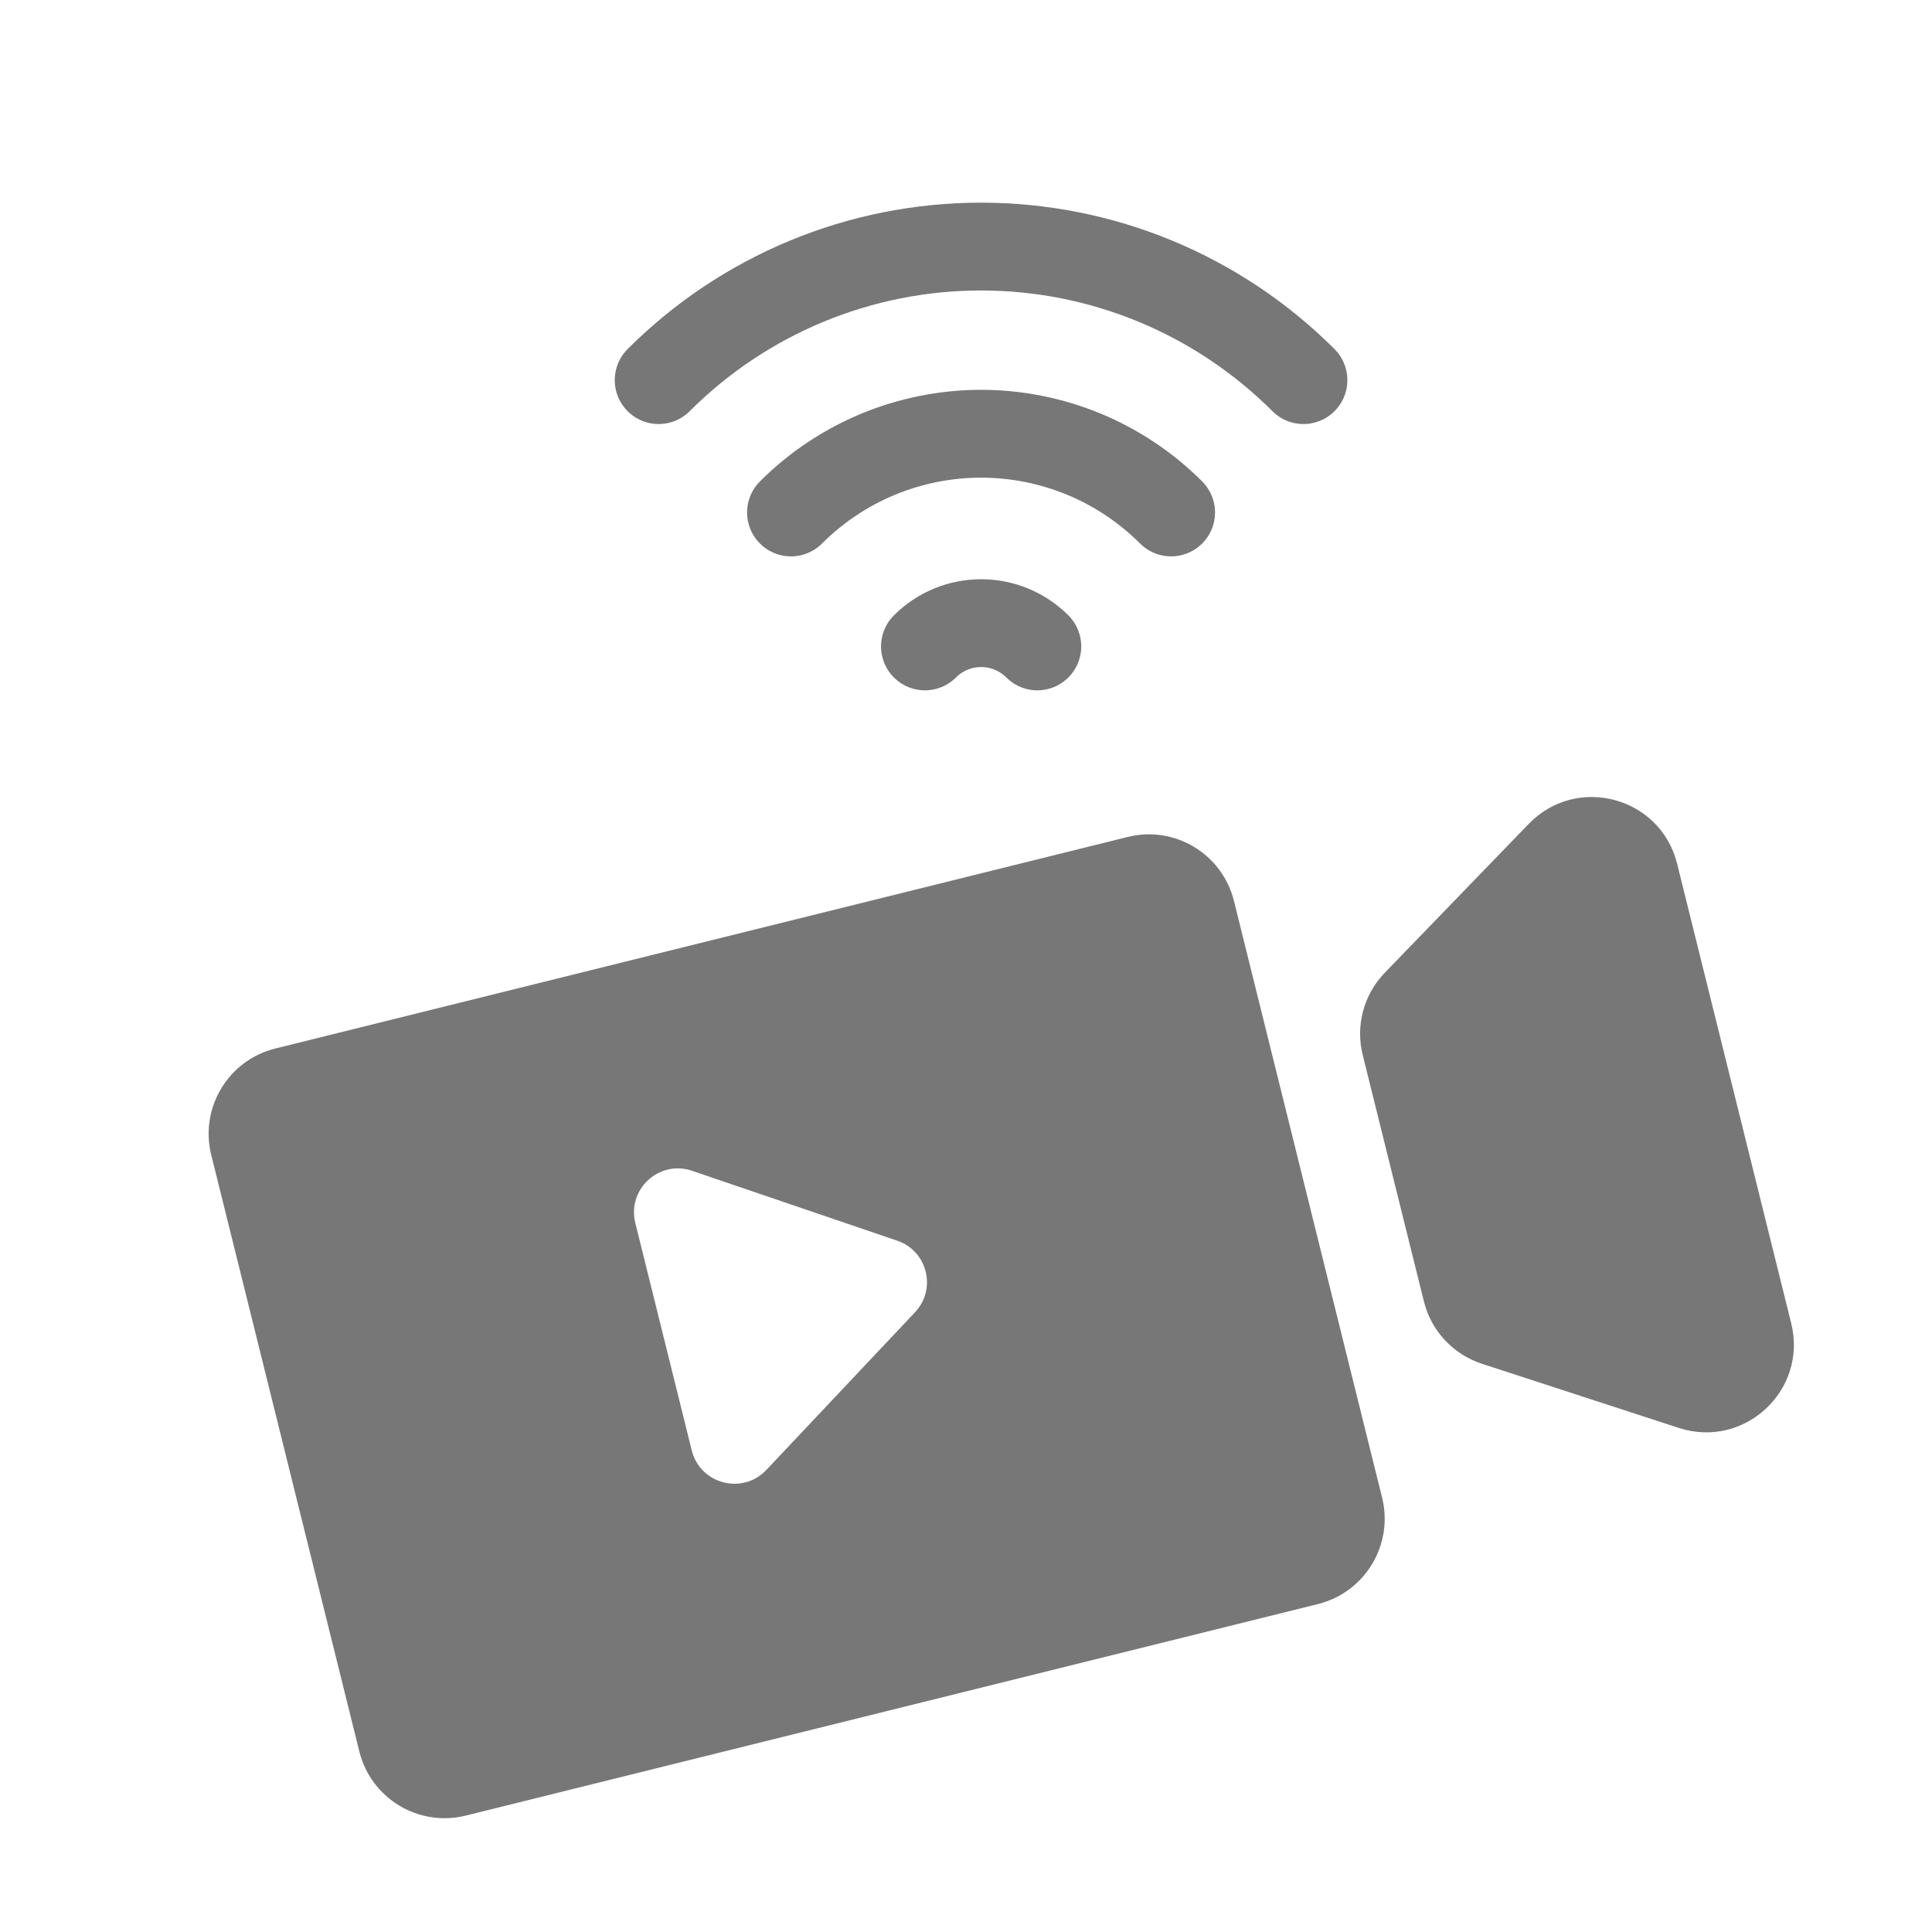 <svg width="24" height="24" viewBox="0 0 24 24" fill="none" xmlns="http://www.w3.org/2000/svg">
<path d="M16.928 13.105C16.837 12.74 16.941 12.354 17.203 12.083L18.991 10.234C19.587 9.618 20.628 9.898 20.834 10.73L22.251 16.438C22.458 17.27 21.669 18.004 20.854 17.738L18.408 16.941C18.051 16.824 17.778 16.531 17.688 16.166L16.928 13.105Z" fill="#777777"/>
<path fill-rule="evenodd" clip-rule="evenodd" d="M3.42 13.025C2.835 13.17 2.479 13.762 2.624 14.346L4.464 21.758C4.609 22.343 5.201 22.699 5.786 22.554L16.373 19.926C16.958 19.78 17.314 19.189 17.169 18.604L15.329 11.193C15.184 10.608 14.593 10.251 14.008 10.397L3.42 13.025ZM11.366 16.302C11.639 16.013 11.521 15.539 11.145 15.412L8.597 14.544C8.189 14.405 7.788 14.773 7.892 15.192L8.593 18.017C8.697 18.436 9.223 18.574 9.52 18.26L11.366 16.302Z" fill="#777777"/>
<path d="M16.192 4.722C15.666 4.196 15.042 3.779 14.355 3.494C13.667 3.209 12.931 3.063 12.187 3.063C11.443 3.063 10.707 3.209 10.019 3.494C9.332 3.779 8.708 4.196 8.182 4.722" stroke="#777777" stroke-width="1.091" stroke-linecap="round"/>
<path d="M14.548 6.366C14.238 6.056 13.87 5.81 13.465 5.642C13.06 5.475 12.626 5.388 12.187 5.388C11.749 5.388 11.315 5.475 10.909 5.642C10.504 5.81 10.136 6.056 9.826 6.366" stroke="#777777" stroke-width="1.091" stroke-linecap="round"/>
<path d="M12.886 8.03C12.794 7.938 12.685 7.865 12.566 7.816C12.446 7.766 12.318 7.741 12.188 7.741C12.058 7.741 11.93 7.766 11.81 7.816C11.691 7.865 11.582 7.938 11.49 8.03" stroke="#777777" stroke-width="1.091" stroke-linecap="round"/>
</svg>
